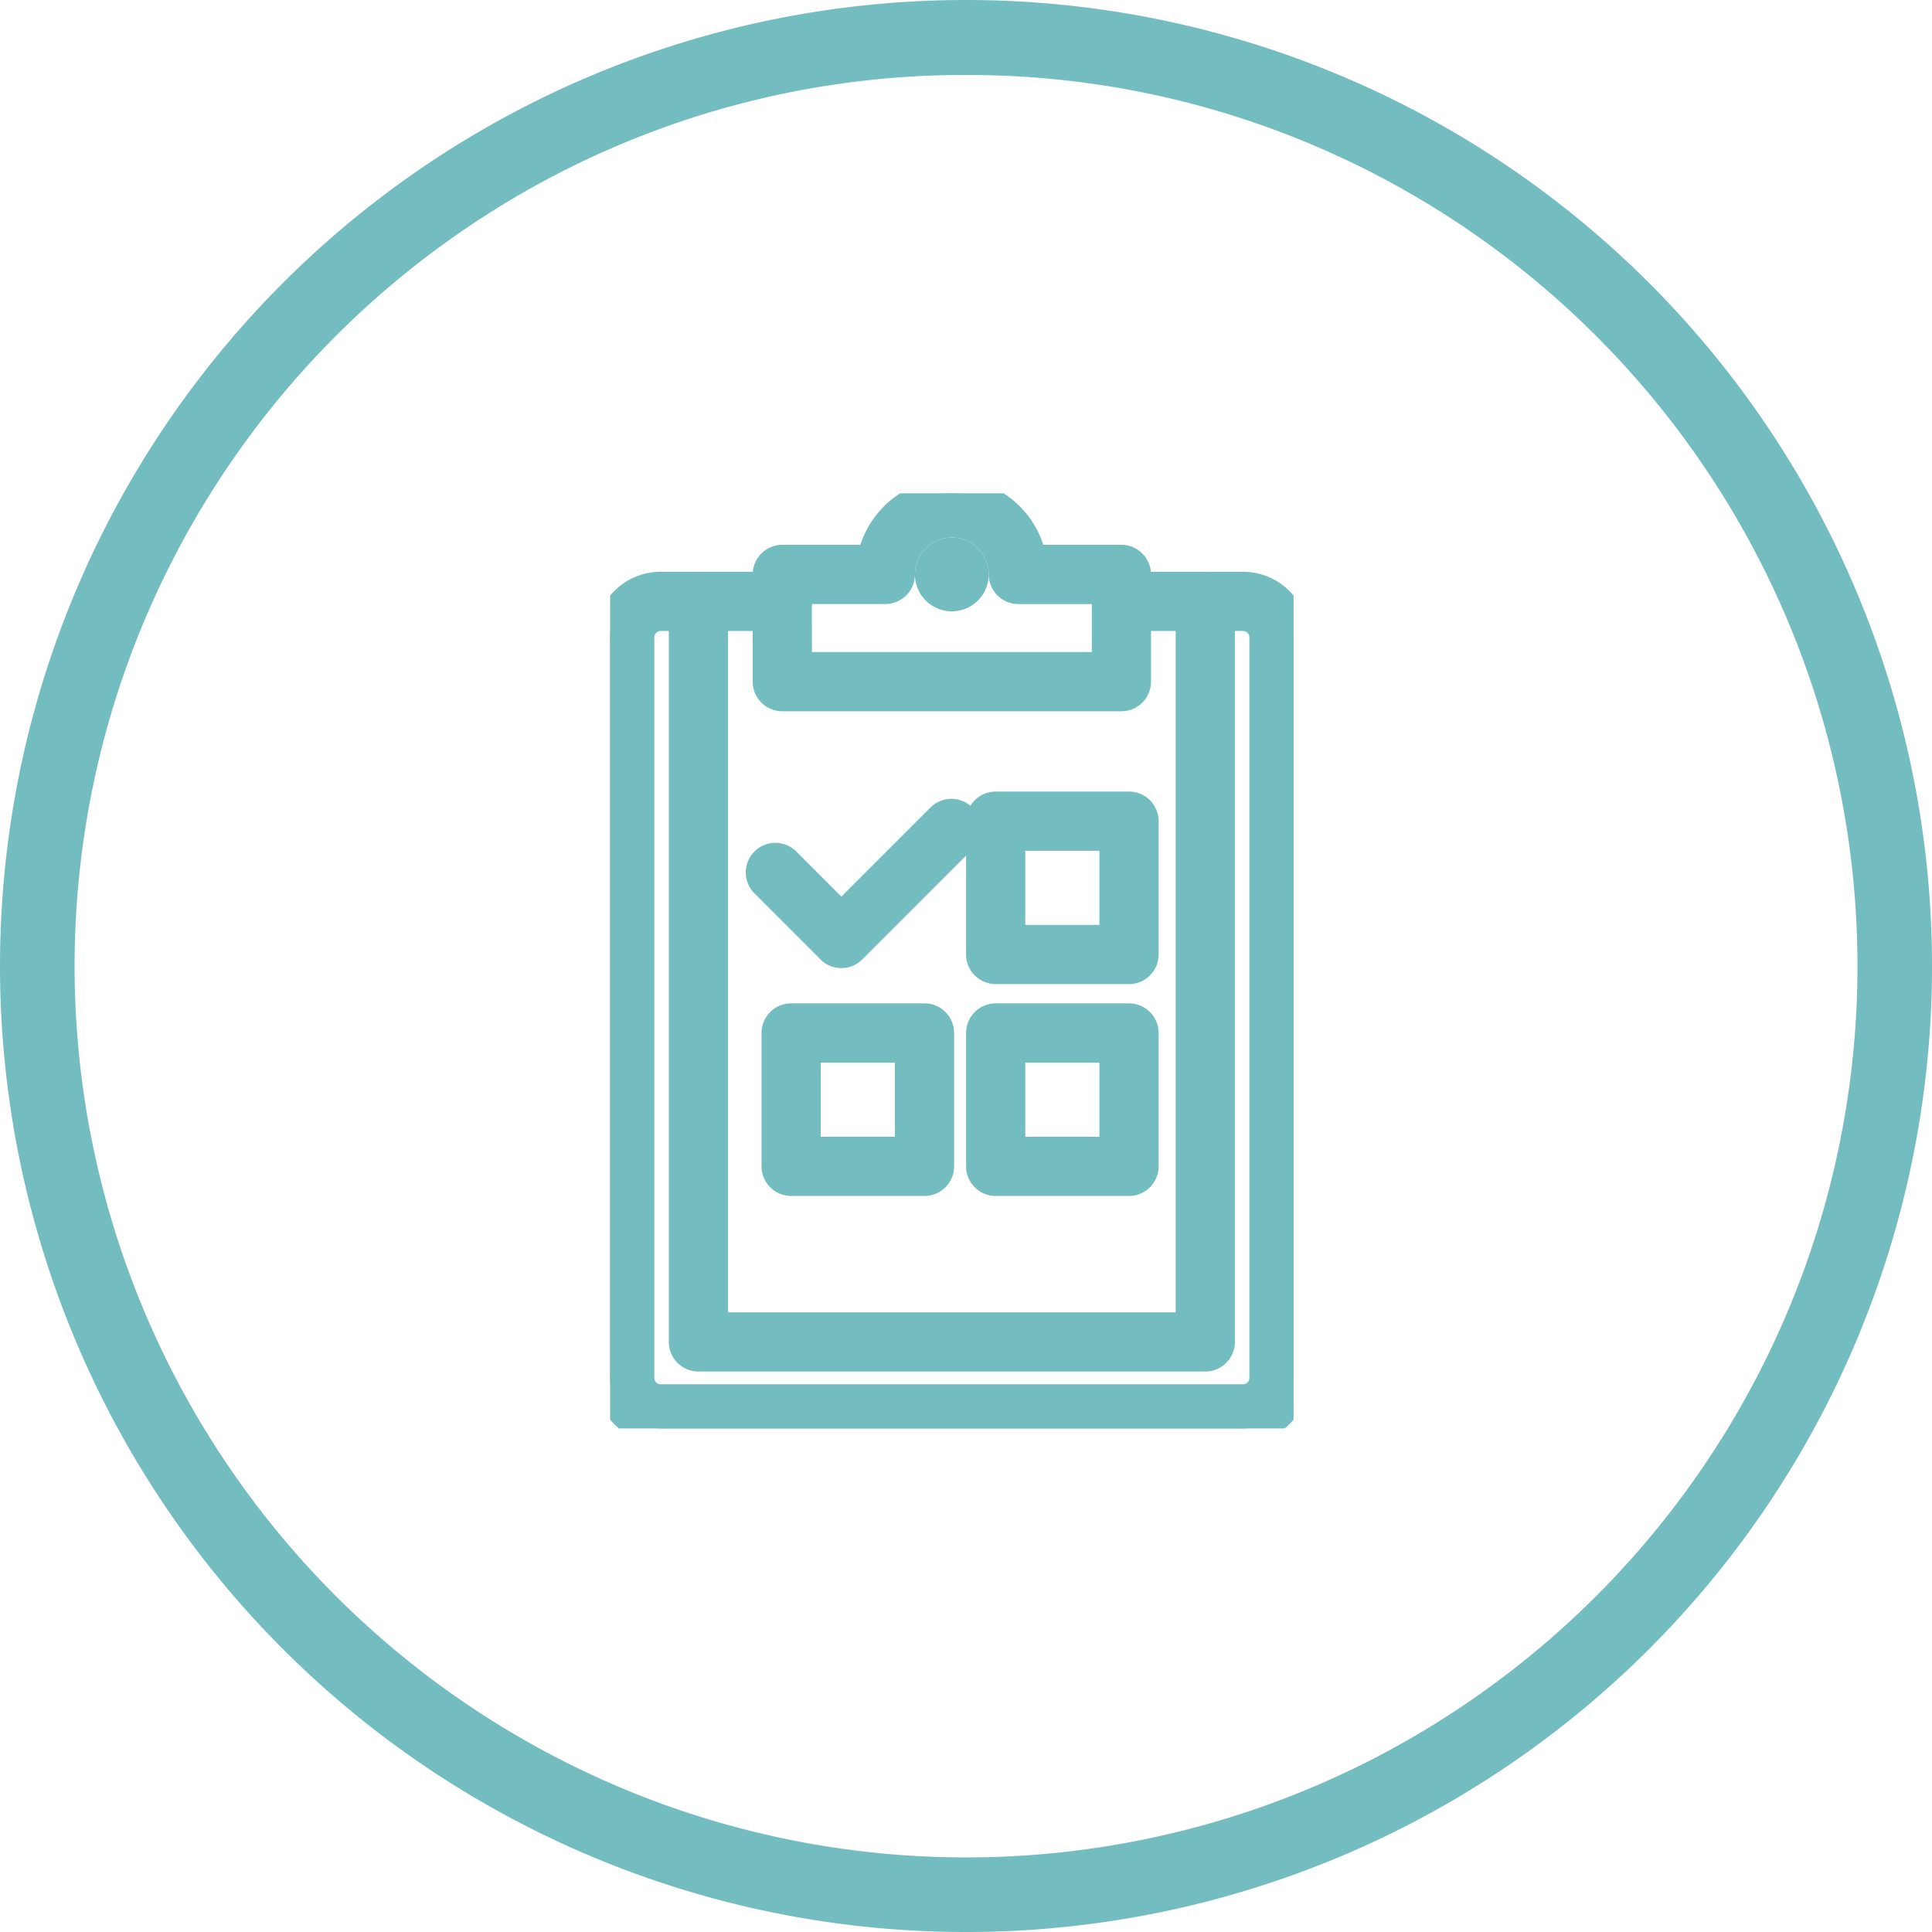 <svg xmlns="http://www.w3.org/2000/svg" xmlns:xlink="http://www.w3.org/1999/xlink" width="128.851" height="128.851" viewBox="0 0 128.851 128.851">
  <defs>
    <clipPath id="clip-path">
      <rect id="長方形_23248" data-name="長方形 23248" width="45.585" height="62.368" fill="#73bdc1" stroke="#73bdc1" stroke-width="2"/>
    </clipPath>
  </defs>
  <g id="グループ_9164" data-name="グループ 9164" transform="translate(-890.254 -2679.349)">
    <path id="楕円形_295" data-name="楕円形 295" d="M64.426,5A59.124,59.124,0,0,0,31.2,15.146,59.614,59.614,0,0,0,9.668,41.3a59.341,59.341,0,0,0,5.478,56.352A59.614,59.614,0,0,0,41.3,119.183a59.341,59.341,0,0,0,56.352-5.478,59.614,59.614,0,0,0,21.536-26.15A59.341,59.341,0,0,0,113.705,31.2,59.614,59.614,0,0,0,87.555,9.668,59.049,59.049,0,0,0,64.426,5m0-5A64.426,64.426,0,1,1,0,64.426,64.426,64.426,0,0,1,64.426,0Z" transform="translate(890.254 2679.349)" fill="#73bdc1"/>
    <g id="グループ_9051" data-name="グループ 9051" transform="translate(930.944 2712.248)">
      <g id="グループ_9050" data-name="グループ 9050" transform="translate(0 0)" clip-path="url(#clip-path)">
        <path id="パス_43764" data-name="パス 43764" d="M42.212,60.869H3.371A3.375,3.375,0,0,1,0,57.5V8.108A3.376,3.376,0,0,1,3.371,4.735H11.4a.975.975,0,0,1,0,1.95H3.371A1.425,1.425,0,0,0,1.948,8.108V57.5A1.424,1.424,0,0,0,3.371,58.92H42.212A1.424,1.424,0,0,0,43.635,57.5V8.108a1.425,1.425,0,0,0-1.423-1.423H34.2a.975.975,0,0,1,0-1.95h8.012a3.376,3.376,0,0,1,3.373,3.373V57.5a3.376,3.376,0,0,1-3.373,3.371" transform="translate(0 1.498)" fill="#73bdc1"/>
        <path id="パス_43764_-_アウトライン" data-name="パス 43764 - アウトライン" d="M42.212,61.869H3.371A4.376,4.376,0,0,1-1,57.5V8.108A4.377,4.377,0,0,1,3.371,3.735H11.4a1.975,1.975,0,0,1,0,3.95H3.371a.424.424,0,0,0-.423.423V57.5a.423.423,0,0,0,.423.422H42.212a.423.423,0,0,0,.423-.422V8.108a.424.424,0,0,0-.423-.423H34.2a1.975,1.975,0,0,1,0-3.95h8.012a4.378,4.378,0,0,1,4.373,4.373V57.5A4.377,4.377,0,0,1,42.212,61.869Z" transform="translate(0 1.498)" fill="#73bdc1"/>
        <path id="パス_43765" data-name="パス 43765" d="M31.574,13.538H8.958a.974.974,0,0,1-.974-.974V5.41a.973.973,0,0,1,.974-.974h5.986a5.41,5.41,0,0,1,10.643,0h5.987a.974.974,0,0,1,.974.974v7.153a.974.974,0,0,1-.974.974M9.932,11.588H30.6v-5.2H24.7a.975.975,0,0,1-.975-.974,3.461,3.461,0,1,0-6.922,0,.974.974,0,0,1-.974.974h-5.9ZM25.677,5.41h0Z" transform="translate(2.526 0)" fill="#73bdc1"/>
        <path id="パス_43765_-_アウトライン" data-name="パス 43765 - アウトライン" d="M31.574,14.538H8.958a1.976,1.976,0,0,1-1.974-1.974V5.41A1.976,1.976,0,0,1,8.958,3.436h5.208a6.411,6.411,0,0,1,12.2,0h5.209A1.976,1.976,0,0,1,33.548,5.41v7.153A1.976,1.976,0,0,1,31.574,14.538Zm-20.642-3.95H29.6v-3.2H24.7A1.977,1.977,0,0,1,22.726,5.41a2.461,2.461,0,0,0-4.922,0A1.976,1.976,0,0,1,15.83,7.385h-4.9Z" transform="translate(2.526 0)" fill="#73bdc1"/>
        <path id="パス_43766" data-name="パス 43766" d="M17.665,5.923a1.462,1.462,0,1,1,1.461-1.461,1.463,1.463,0,0,1-1.461,1.461" transform="translate(5.127 0.949)" fill="#73bdc1"/>
        <path id="パス_43766_-_アウトライン" data-name="パス 43766 - アウトライン" d="M17.665,6.923a2.462,2.462,0,1,1,2.461-2.461A2.464,2.464,0,0,1,17.665,6.923Zm0-2.924a.462.462,0,1,0,.461.463A.462.462,0,0,0,17.665,4Z" transform="translate(5.127 0.949)" fill="#73bdc1"/>
        <path id="パス_43767" data-name="パス 43767" d="M38.514,56.074H4.708a.974.974,0,0,1-.974-.974V5.709a.974.974,0,0,1,1.948,0V54.124H37.539V5.709a.974.974,0,1,1,1.948,0V55.1a.974.974,0,0,1-.974.974" transform="translate(1.181 1.498)" fill="#73bdc1"/>
        <path id="パス_43767_-_アウトライン" data-name="パス 43767 - アウトライン" d="M38.514,57.074H4.708A1.976,1.976,0,0,1,2.734,55.1V5.709a1.974,1.974,0,0,1,3.948,0V53.124H36.539V5.709a1.974,1.974,0,0,1,3.948,0V55.1A1.976,1.976,0,0,1,38.514,57.074Z" transform="translate(1.181 1.498)" fill="#73bdc1"/>
        <path id="パス_43768" data-name="パス 43768" d="M28.662,26.711H19.769a.975.975,0,0,1-.975-.974V16.844a.975.975,0,0,1,.975-.974h8.892a.974.974,0,0,1,.974.974v8.892a.974.974,0,0,1-.974.974m-7.918-1.95h6.943V17.818H20.744Z" transform="translate(5.947 5.022)" fill="#73bdc1"/>
        <path id="パス_43768_-_アウトライン" data-name="パス 43768 - アウトライン" d="M28.662,27.711H19.769a1.977,1.977,0,0,1-1.975-1.974V16.844a1.977,1.977,0,0,1,1.975-1.974h8.892a1.976,1.976,0,0,1,1.974,1.974v8.892A1.976,1.976,0,0,1,28.662,27.711Zm-6.918-3.95h4.943V18.818H21.744Z" transform="translate(5.947 5.022)" fill="#73bdc1"/>
        <path id="パス_43769" data-name="パス 43769" d="M18.3,37.445H9.405a.974.974,0,0,1-.974-.974V27.578a.975.975,0,0,1,.974-.975H18.3a.975.975,0,0,1,.974.975v8.892a.974.974,0,0,1-.974.974M10.379,35.5h6.943V28.553H10.379Z" transform="translate(2.668 8.418)" fill="#73bdc1"/>
        <path id="パス_43769_-_アウトライン" data-name="パス 43769 - アウトライン" d="M18.3,38.445H9.405a1.976,1.976,0,0,1-1.974-1.974V27.578A1.977,1.977,0,0,1,9.405,25.6H18.3a1.977,1.977,0,0,1,1.974,1.975v8.892A1.976,1.976,0,0,1,18.3,38.445ZM11.379,34.5h4.943V29.553H11.379Z" transform="translate(2.668 8.418)" fill="#73bdc1"/>
        <path id="パス_43770" data-name="パス 43770" d="M28.662,37.445H19.769a.976.976,0,0,1-.975-.974V27.578a.976.976,0,0,1,.975-.975h8.892a.976.976,0,0,1,.974.975v8.892a.975.975,0,0,1-.974.974M20.744,35.5h6.943V28.553H20.744Z" transform="translate(5.947 8.418)" fill="#73bdc1"/>
        <path id="パス_43770_-_アウトライン" data-name="パス 43770 - アウトライン" d="M28.662,38.445H19.769a1.977,1.977,0,0,1-1.975-1.974V27.578A1.978,1.978,0,0,1,19.769,25.6h8.892a1.977,1.977,0,0,1,1.974,1.975v8.892A1.976,1.976,0,0,1,28.662,38.445ZM21.744,34.5h4.943V29.553H21.744Z" transform="translate(5.947 8.418)" fill="#73bdc1"/>
        <path id="パス_43771" data-name="パス 43771" d="M13.009,25.542a.968.968,0,0,1-.688-.286l-4.39-4.39a.974.974,0,0,1,1.377-1.378l3.7,3.7,6.711-6.711A.975.975,0,0,1,21.1,17.857l-7.4,7.4a.968.968,0,0,1-.688.286" transform="translate(2.418 5.124)" fill="#73bdc1"/>
        <path id="パス_43771_-_アウトライン" data-name="パス 43771 - アウトライン" d="M13.009,26.542a1.956,1.956,0,0,1-1.4-.581L7.223,21.573a1.974,1.974,0,1,1,2.792-2.791l2.993,2.993,6-6A1.975,1.975,0,0,1,21.8,18.564l-7.4,7.4A1.954,1.954,0,0,1,13.009,26.542Z" transform="translate(2.418 5.124)" fill="#73bdc1"/>
      </g>
    </g>
  </g>
</svg>
